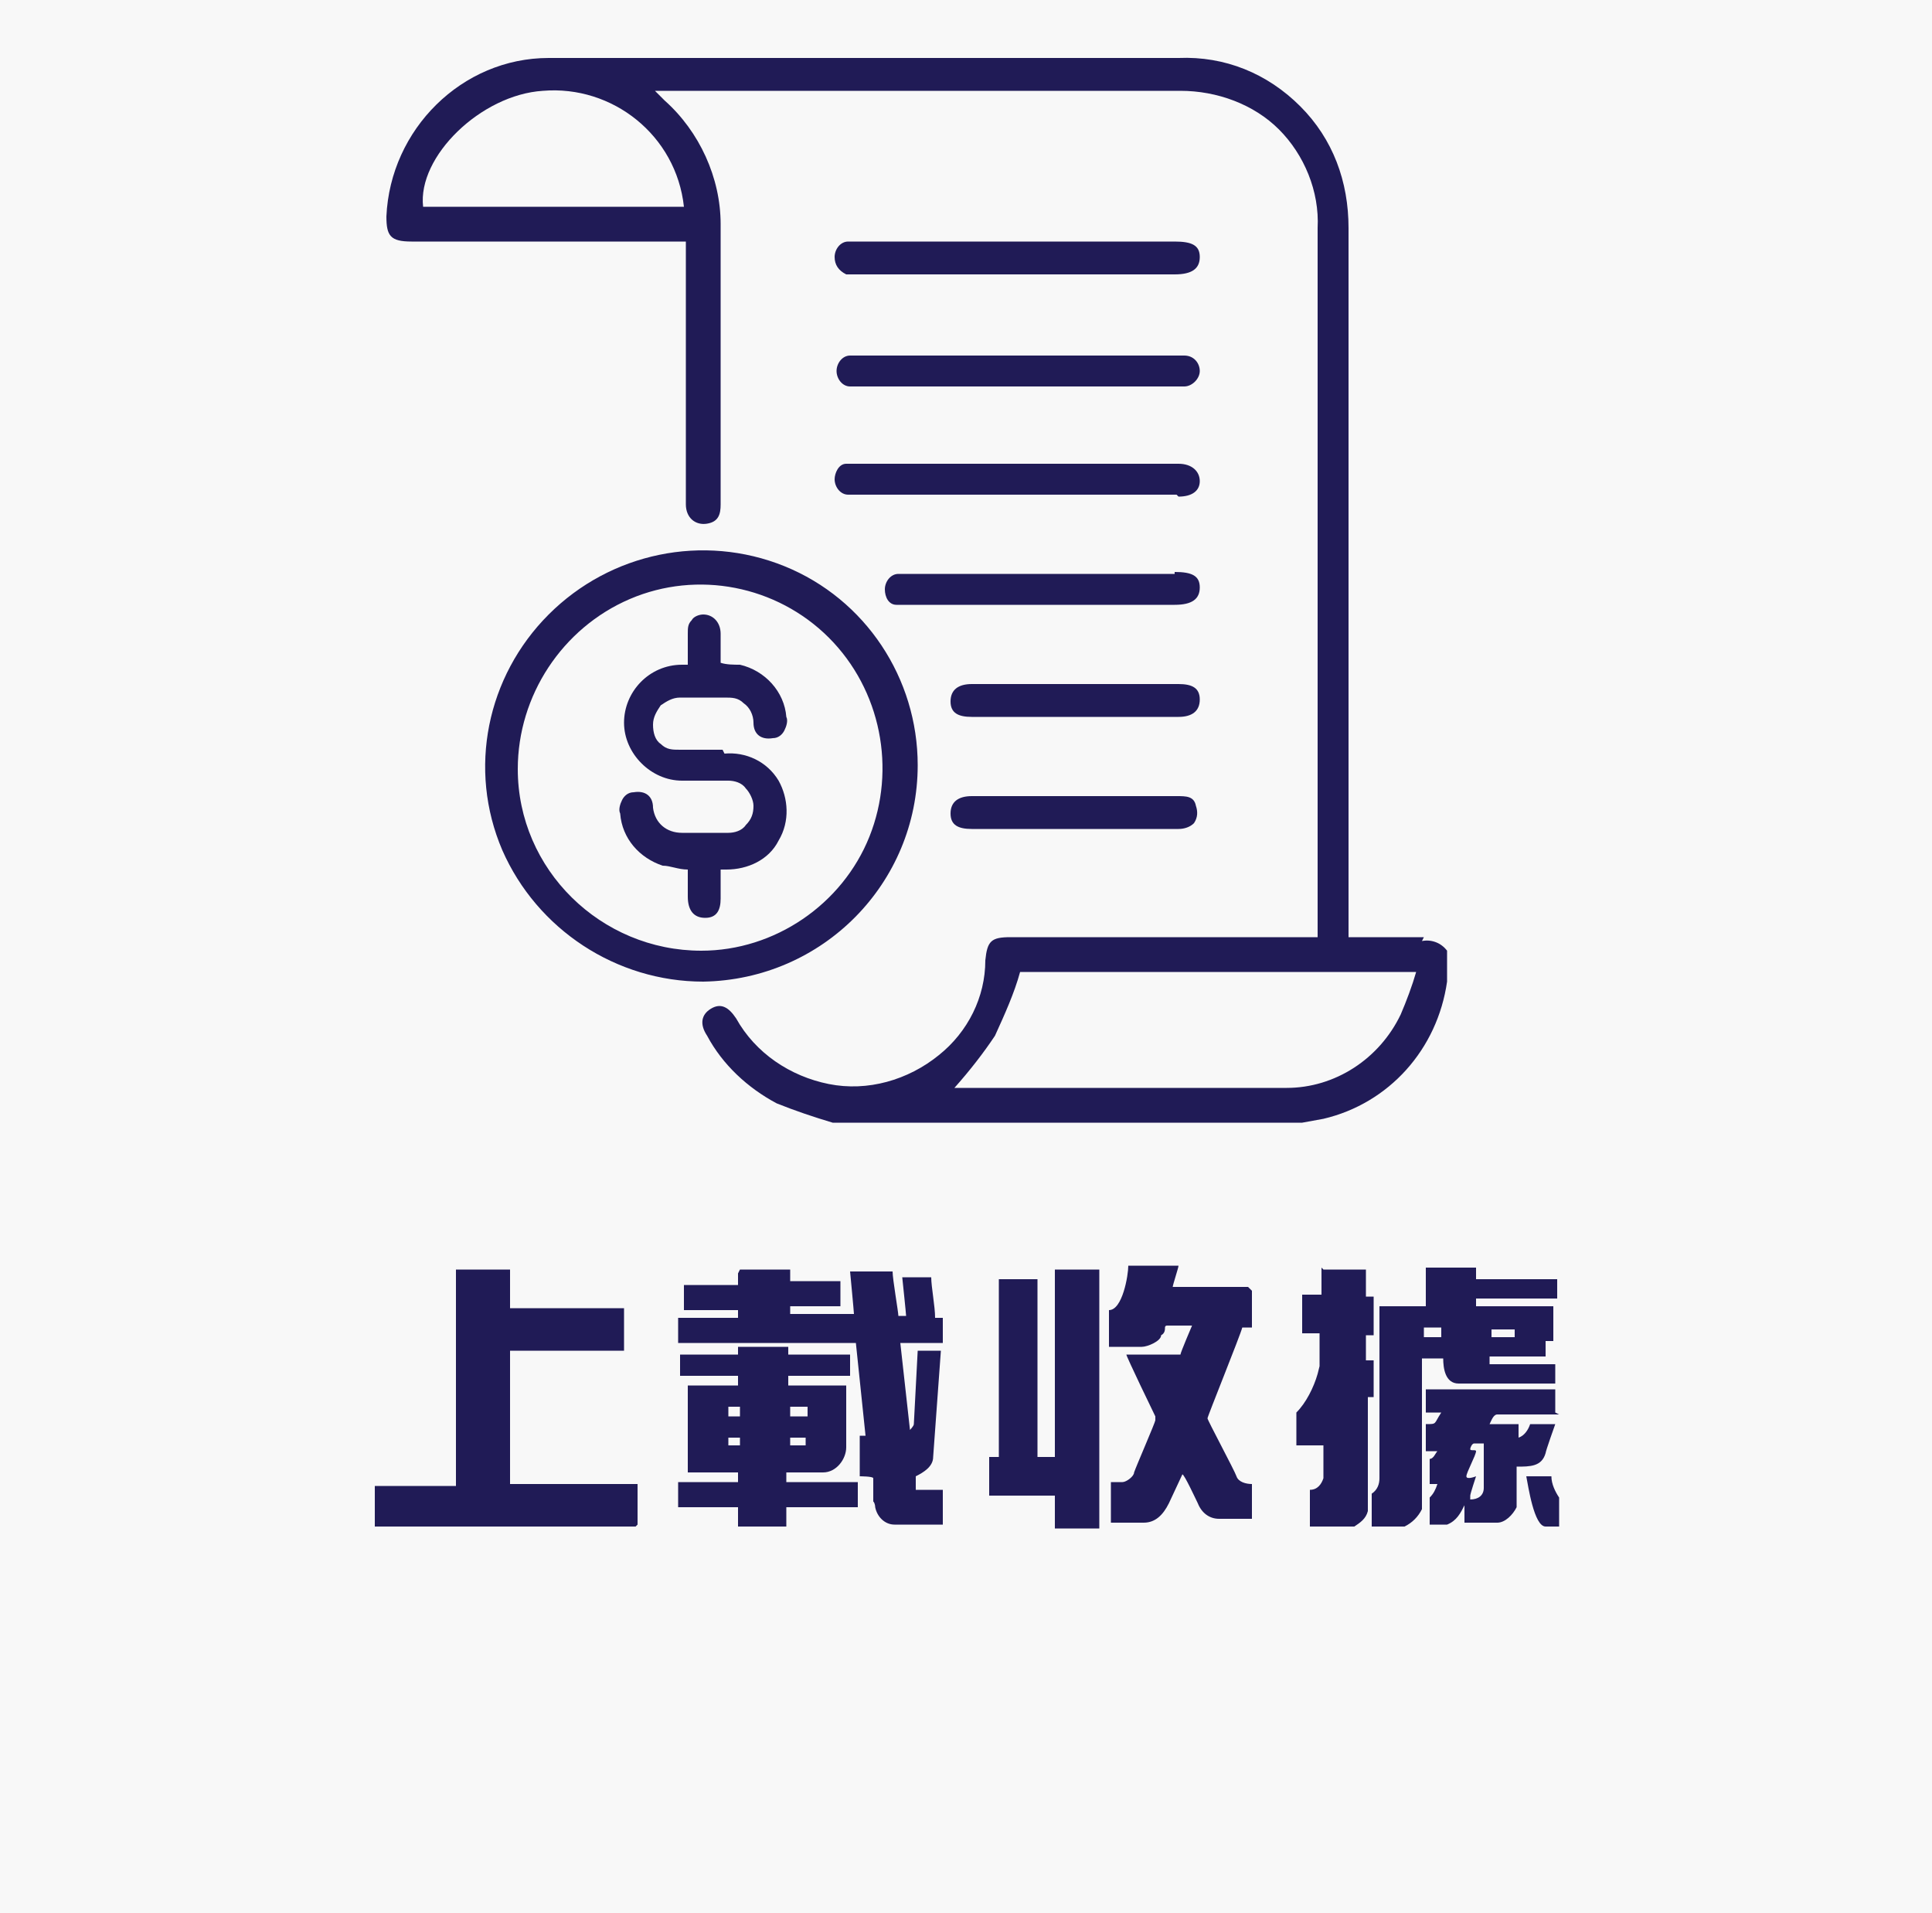 <?xml version="1.0" encoding="UTF-8"?>
<svg xmlns="http://www.w3.org/2000/svg" xmlns:xlink="http://www.w3.org/1999/xlink" version="1.1" viewBox="0 0 100 99">
  <defs>
    <style>
      .cls-1 {
        fill: none;
      }

      .cls-2 {
        mask: url(#mask);
      }

      .cls-3 {
        fill: #f8f8f8;
      }

      .cls-4, .cls-5 {
        fill: #201b56;
      }

      .cls-5 {
        fill-rule: evenodd;
      }

      .cls-6 {
        clip-path: url(#clippath);
      }
    </style>
    <clipPath id="clippath">
      <rect class="cls-1" x="13" y="1" width="74" height="80"/>
    </clipPath>
    <mask id="mask" x="13" y="-4" width="70" height="70" maskUnits="userSpaceOnUse">
      <g id="mask0_107_1821">
        <rect class="cls-3" x="13" y="-4" width="70" height="70"/>
      </g>
    </mask>
  </defs>
  <!-- Generator: Adobe Illustrator 28.7.1, SVG Export Plug-In . SVG Version: 1.2.0 Build 142)  -->
  <g>
    <g id="Layer_1">
      <rect class="cls-3" y="0" width="100" height="99"/>
      <g class="cls-6">
        <g>
          <g class="cls-2">
            <g>
              <path class="cls-5" d="M73.7,48.5h-3.9V11.8c0-2.4-.8-4.6-2.5-6.3-1.7-1.7-3.9-2.6-6.3-2.5H28.4c-4.5,0-8.2,3.7-8.4,8.2,0,1,.2,1.3,1.3,1.3h14.2v13.6c0,.7.5,1.1,1.1,1,.6-.1.7-.5.7-1v-14.5c0-2.4-1.1-4.8-2.9-6.4l-.5-.5h27.2c1.9,0,3.8.7,5.1,2s2.1,3.2,2,5.1v36.7h-15.9c-1,0-1.2.2-1.3,1.2,0,1.9-.9,3.7-2.4,4.9-1.6,1.3-3.7,1.9-5.7,1.5-2-.4-3.8-1.6-4.8-3.4-.4-.6-.8-.8-1.3-.5-.5.3-.6.8-.2,1.4.8,1.5,2.1,2.7,3.6,3.5,1,.4,1.9.7,2.9,1h24.3l1.1-.2c3.4-.8,5.9-3.6,6.4-7.1,0,0,0-.2,0-.3v-1.3c-.3-.4-.8-.6-1.3-.5ZM35.4,10.7h-13.5c-.3-2.6,3-5.8,6.2-6,3.6-.3,6.9,2.3,7.3,6ZM66.6,56.3c2.5,0,4.8-1.5,5.9-3.8.3-.7.6-1.5.8-2.2h-20.5c-.3,1.1-.8,2.2-1.3,3.3-.6.9-1.3,1.8-2.1,2.7h0c1.9,0,3.8,0,5.7,0,3.8,0,7.6,0,11.4,0Z"/>
              <path class="cls-5" d="M40.6,29.3c4.2,1.7,6.9,5.8,6.9,10.3,0,6.1-4.9,11.1-11.1,11.2-4.5,0-8.6-2.7-10.4-6.8-1.8-4.2-.8-9,2.4-12.2,3.2-3.2,8-4.2,12.2-2.5ZM32.6,31c-3.5,1.5-5.8,5-5.8,8.8,0,5.2,4.3,9.4,9.5,9.4,3.8,0,7.3-2.4,8.7-5.9,1.4-3.5.6-7.6-2.1-10.3-2.7-2.7-6.8-3.5-10.3-2Z"/>
              <path class="cls-4" d="M44,20c.2,0,.3,0,.5,0h16.4c.1,0,.3,0,.4,0,.4,0,.8-.4.8-.8,0-.4-.3-.8-.8-.8-.2,0-.3,0-.5,0h-16.3c-.2,0-.4,0-.5,0-.4,0-.7.4-.7.8s.3.8.7.8h0Z"/>
              <path class="cls-4" d="M60.8,12.5h-16.3c-.2,0-.4,0-.6,0-.4,0-.7.4-.7.8,0,.4.2.7.6.9.2,0,.4,0,.6,0h16.4c.9,0,1.3-.3,1.3-.9,0-.6-.4-.8-1.3-.8Z"/>
              <path class="cls-4" d="M61,25.7c.7,0,1.1-.3,1.1-.8s-.4-.9-1.1-.9h-16.5c-.2,0-.5,0-.7,0-.4,0-.6.5-.6.8,0,.4.3.8.7.8.2,0,.4,0,.5,0h16.5Z"/>
              <path class="cls-4" d="M60.8,29.7h-13.7c-.2,0-.4,0-.6,0-.4,0-.7.4-.7.8,0,.4.2.8.6.8.2,0,.4,0,.6,0h13.8c.9,0,1.3-.3,1.3-.9s-.4-.8-1.3-.8Z"/>
              <path class="cls-4" d="M61,35.4h-10.7c-.7,0-1.1.3-1.1.9s.4.8,1.1.8h10.7c.7,0,1.1-.3,1.1-.9s-.4-.8-1.1-.8Z"/>
              <path class="cls-4" d="M61,41.2h-10.7c-.7,0-1.1.3-1.1.9s.4.8,1.1.8h10.7c.3,0,.6-.1.8-.3.2-.3.2-.6.1-.9-.1-.5-.5-.5-1-.5Z"/>
              <path class="cls-4" d="M37.4,38.8h-2.2c-.4,0-.7,0-1-.3-.3-.2-.4-.6-.4-1,0-.4.2-.7.4-1,.3-.2.6-.4,1-.4h2.3c.4,0,.7,0,1,.3.3.2.5.6.5,1,0,.6.4.9,1,.8.3,0,.5-.2.6-.4.1-.2.2-.5.1-.7-.1-1.3-1.1-2.4-2.4-2.7-.3,0-.7,0-1-.1h0v-1.5c0-.6-.4-1-.9-1-.2,0-.5.1-.6.3-.2.2-.2.4-.2.7v1.6h-.3c-1.7,0-3,1.4-3,3s1.4,3,3,3h2.4c.3,0,.7.1.9.4.2.2.4.6.4.9,0,.4-.1.7-.4,1-.2.3-.6.4-.9.4h-2.4c-.8,0-1.4-.5-1.5-1.3,0-.6-.4-.9-1-.8-.3,0-.5.2-.6.4-.1.2-.2.5-.1.7.1,1.3,1,2.3,2.2,2.7.4,0,.8.2,1.3.2v1.4c0,.7.3,1.1.9,1.1s.8-.4.8-1v-1.5h.3c1.1,0,2.2-.5,2.7-1.5.6-1,.5-2.2,0-3.1-.6-1-1.7-1.5-2.8-1.4h0Z"/>
            </g>
          </g>
          <path class="cls-4" d="M32.9,79h-13.5v-2.1h4.2v-11.2h2.8v2h5.9v2.2h-5.9v6.9h6.6v2.1ZM38.3,65.7h2.6v.6h2.6v1.3h-2.6v.4h3.3c0-.1-.2-2.2-.2-2.2h0c0,0,2.2,0,2.2,0h0c0,.4.3,2.1.3,2.3h.4c0-.1-.2-2-.2-2h0c0,0,1.5,0,1.5,0,0,.5.2,1.5.2,2.1h.4v1.3h-2.2c0,0,.5,4.5.5,4.5,0,0,.2-.2.2-.3l.2-3.8h0c0,0,1.2,0,1.2,0h0c0,0-.4,5.5-.4,5.5,0,.5-.5.8-.9,1v.7c0,0,.2,0,.2,0h1.2v1.8h-2.5c-.5,0-.9-.4-1-.9,0,0,0-.2-.1-.3,0-.4,0-.8,0-1.2h0c0-.1-.7-.1-.7-.1v-2.1h.3c0,0-.5-4.8-.5-4.8h0c0,0-9.2,0-9.2,0v-1.3h3.1v-.4h-2.8v-1.3h2.8v-.6ZM38.3,69.7h2.5v.4h3.2v1.1h-3.2v.5h3v3.2c0,.6-.5,1.3-1.2,1.3h-1.9v.5h3.7v1.3h-3.7v1h-2.5v-1h-3.1v-1.3h3.1v-.5h-2.6v-4.5h2.6v-.5h-3v-1.1h3v-.4ZM38.3,73.3v-.5h-.6v.5h.6ZM38.3,74.8v-.4h-.6v.4h.6ZM41.8,73.3v-.5h-.9v.5h.9ZM41.7,74.8v-.4h-.8v.4h.8ZM53.7,75.4h.9v-9.7h2.3v13.4h-2.3v-1.7h-3.4v-2h.5v-9.2h2v9.2ZM64.8,66.8v1.9c-.1,0-.4,0-.5,0-.1.4-1.8,4.6-1.8,4.7,0,.1,1.4,2.7,1.5,3s.5.4.8.4v1.8h-1.7c-.5,0-.9-.3-1.1-.8-.1-.2-.7-1.5-.8-1.5s0,0,0,0l-.7,1.5c-.3.6-.7,1-1.3,1h-1.7v-2.1c.2,0,.4,0,.6,0,.2,0,.6-.3.6-.5.1-.3,1.1-2.6,1.1-2.7,0,0,0-.1,0-.2-.1-.2-1.5-3.1-1.5-3.2s0,0,0,0h2.6c0,0,.1,0,.2,0,0-.1.6-1.5.6-1.5,0,0,0,0,0,0h-1.3c0,0-.1,0-.1.1,0,.1,0,.3-.2.4,0,.3-.7.6-1,.6h-1.7v-1.9c.7,0,1-1.8,1-2.3h2.6s0,0,0,0,0,0,0,0c0,.1-.3,1-.3,1.1s0,0,0,0h3.9ZM68.5,65.7h2.2v1.4h.4v2h-.4v1.3h.4v1.9h-.3v5.6s0,.2,0,.3c-.1.4-.4.6-.7.8,0,0-.2,0-.3,0h-2v-1.9c.4,0,.6-.3.7-.6,0,0,0,0,0-.2v-1.5h-1.4v-1.7c.5-.5.9-1.3,1.1-2,0,0,.1-.4.1-.4v-1.7h-.9v-2h1v-1.4ZM73.8,65.6h2.6v.6h4.2v1h-4.2v.4h4v1.8h-.4v.8h-2.9v.4h3.4v1h-5c-.7,0-.8-.8-.8-1.3,0,0-.1,0-.2,0h-.9v7.8c-.2.4-.5.7-.9.9,0,0-.2,0-.2,0h-1.5v-1.7c.3-.2.4-.5.4-.8v-8.9h2.4v-1.8ZM74.6,69.2v-.5h-.9v.5h.9ZM78.4,69.2v-.4h-1.2v.4h1.2ZM80.7,73.2h-3.2c-.2,0-.3.3-.4.5,0,0,0,0,0,0s0,0,0,0h1.5v.7c.3-.1.5-.4.6-.7h1.2s0,0,.1,0c0,0-.5,1.4-.5,1.5-.2.7-.8.7-1.5.7v2.1c-.2.4-.6.8-1,.8h-1.7v-.9c-.2.4-.4.8-.9,1h-.9v-1.4c.2-.2.3-.4.4-.7h-.4v-1.3c.2,0,.3-.3.4-.4h-.6v-1.4c.6,0,.4,0,.8-.6,0,0,0,0,0,0,0,0,0,0,0,0h-.8v-1.2h6.7v1.2ZM80.7,79h-.7c-.6,0-.9-2.1-1-2.6h1.3c0,.4.2.8.4,1.1v1.4ZM76.1,77.6c.4,0,.7-.2.7-.6v-2.3h-.5c-.1,0-.2.2-.2.3s.3,0,.3.1c0,.2-.5,1.1-.5,1.3s.5,0,.5,0-.3.9-.3,1Z"/>
        </g>
      </g>
    </g>
  </g>
</svg>